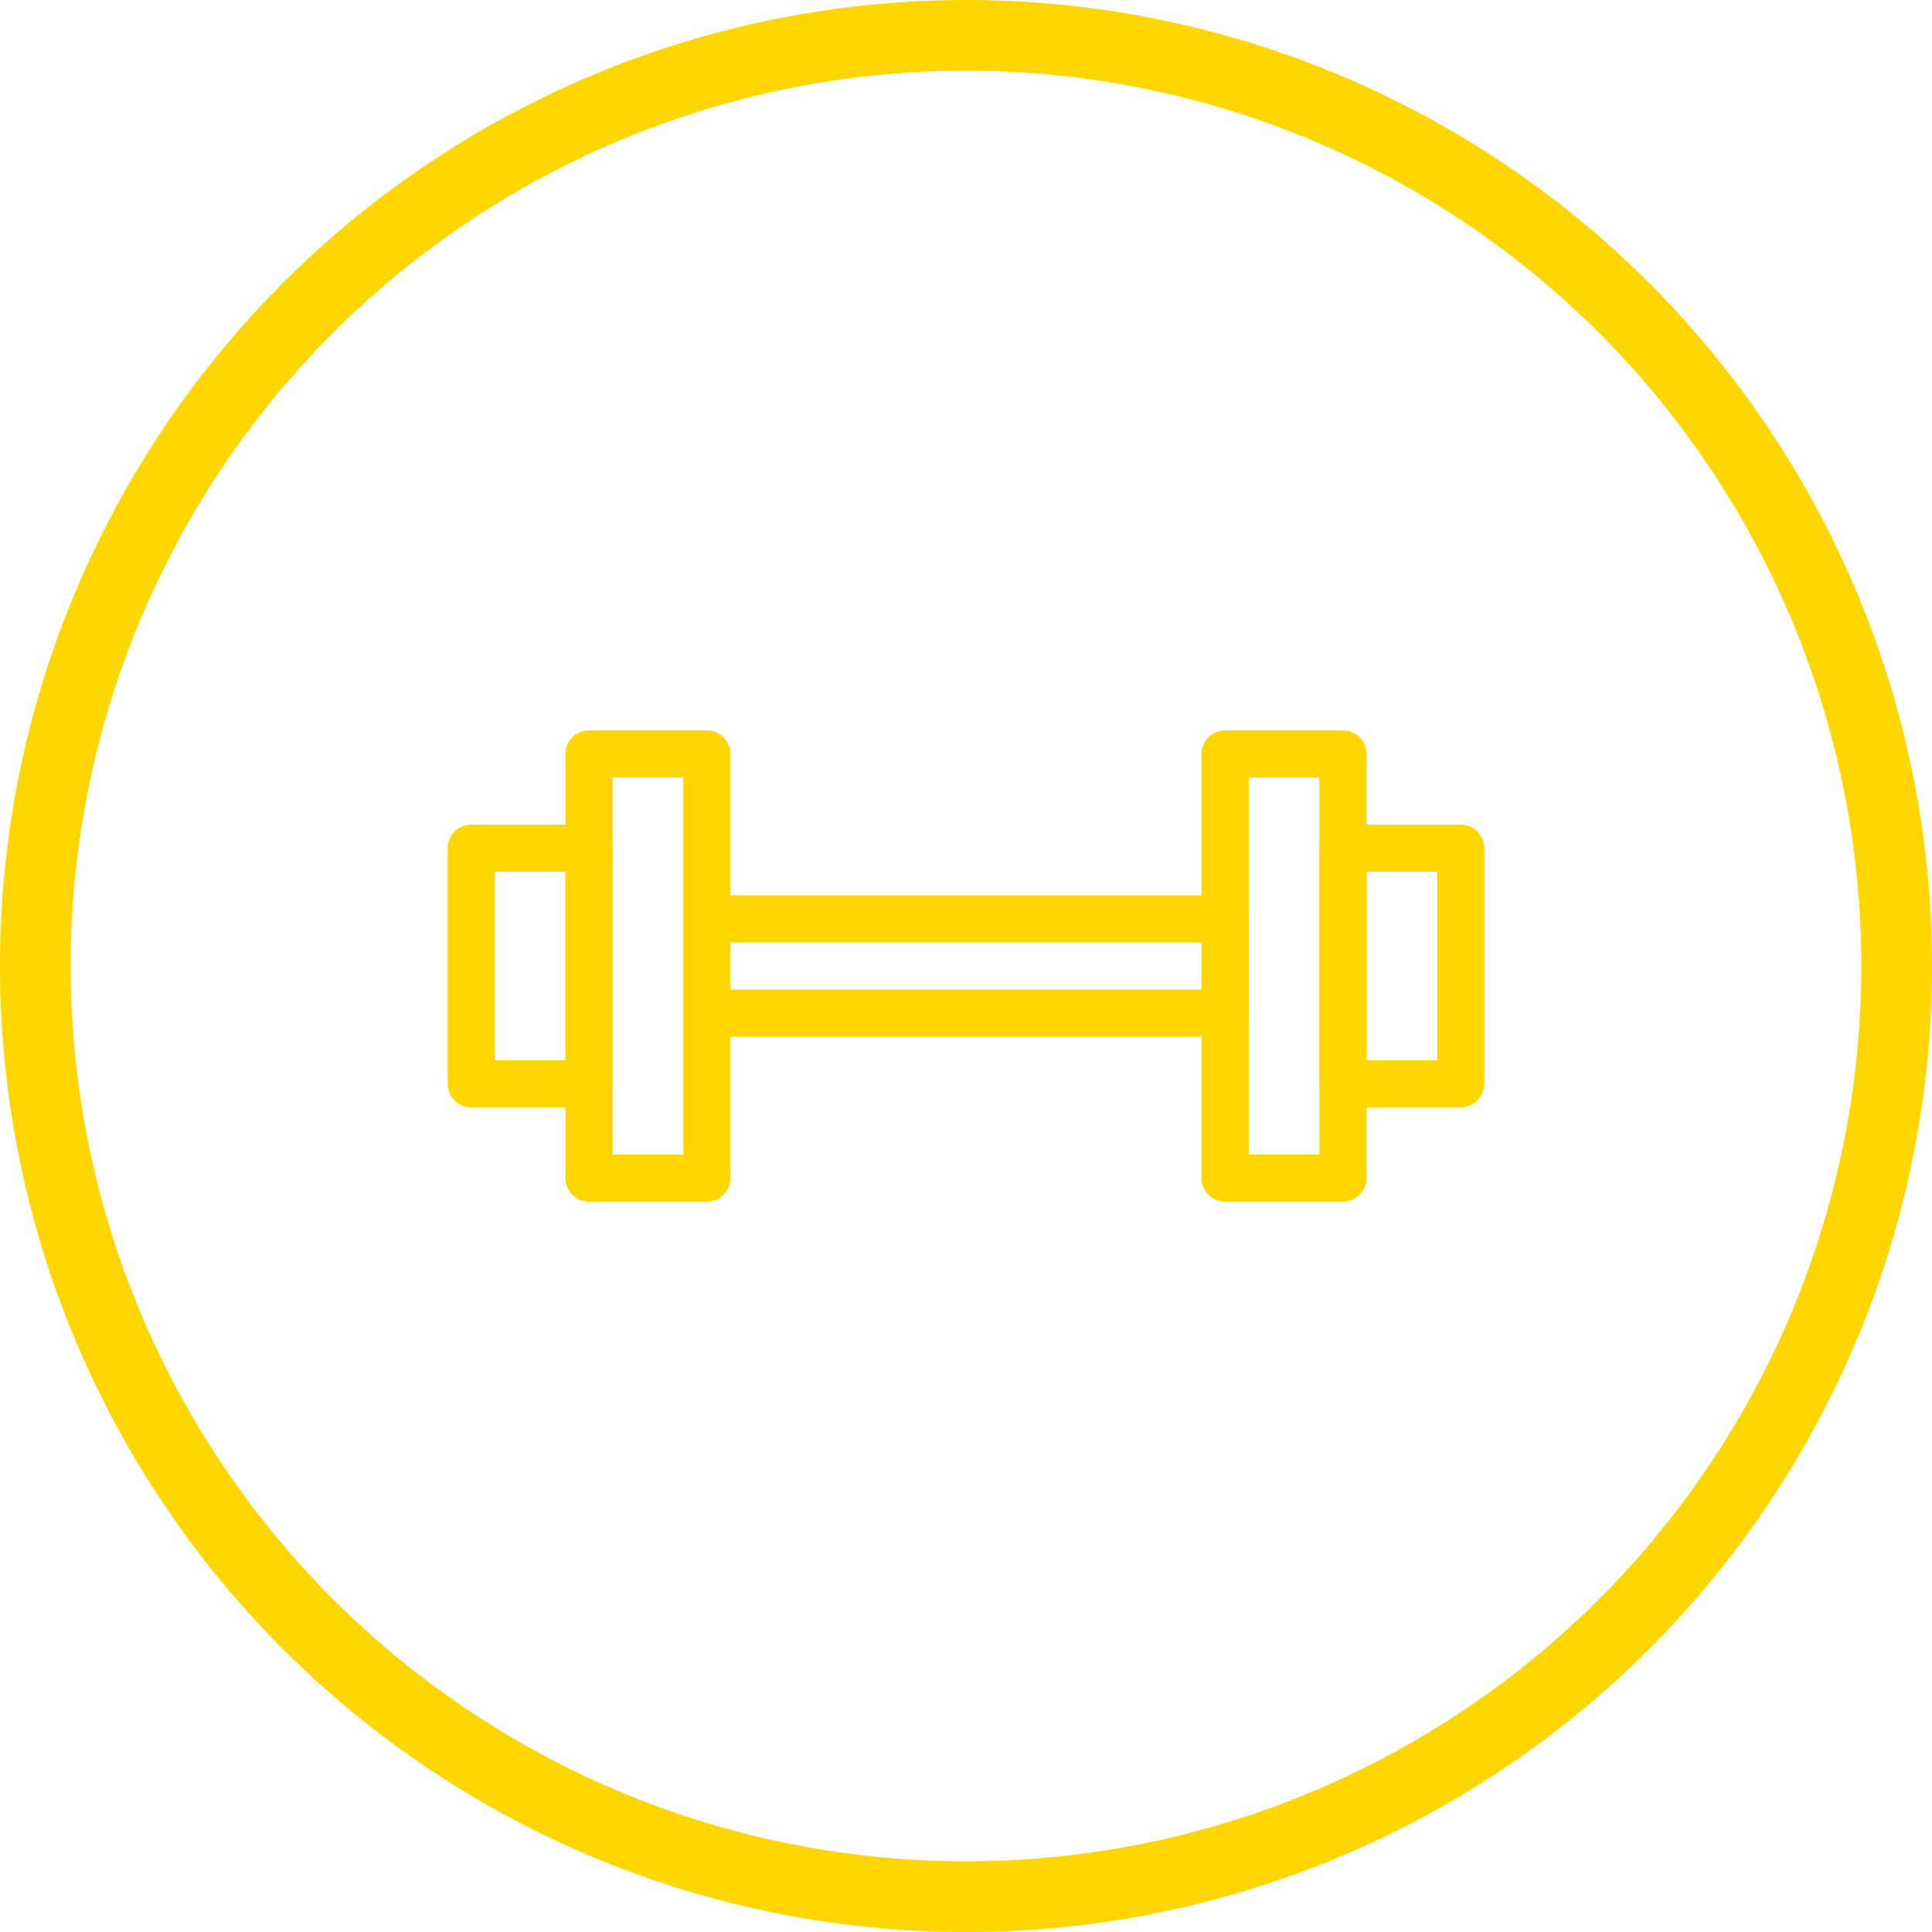 <svg xmlns="http://www.w3.org/2000/svg" width="82" height="82" viewBox="0 0 82 82">
    <g fill="none" fill-rule="evenodd">
        <g stroke="#FFD600">
            <g>
                <g transform="translate(-736 -1638) translate(0 1370) translate(737 268)">
                    <g stroke-linejoin="round" stroke-width="2">
                        <path d="M10 7H32V11H10zM5 0H10V18H5z" transform="translate(19 32)"/>
                        <path d="M32 0H37V18H32z" transform="translate(19 32) rotate(-180 34.5 9)"/>
                        <path d="M0 4H5V14H0z" transform="translate(19 32)"/>
                        <path d="M37 4H42V14H37z" transform="translate(19 32) rotate(-180 39.5 9)"/>
                    </g>
                    <circle cx="40" cy="41" r="39.5" stroke-width="3"/>
                </g>
            </g>
        </g>
    </g>
</svg>
